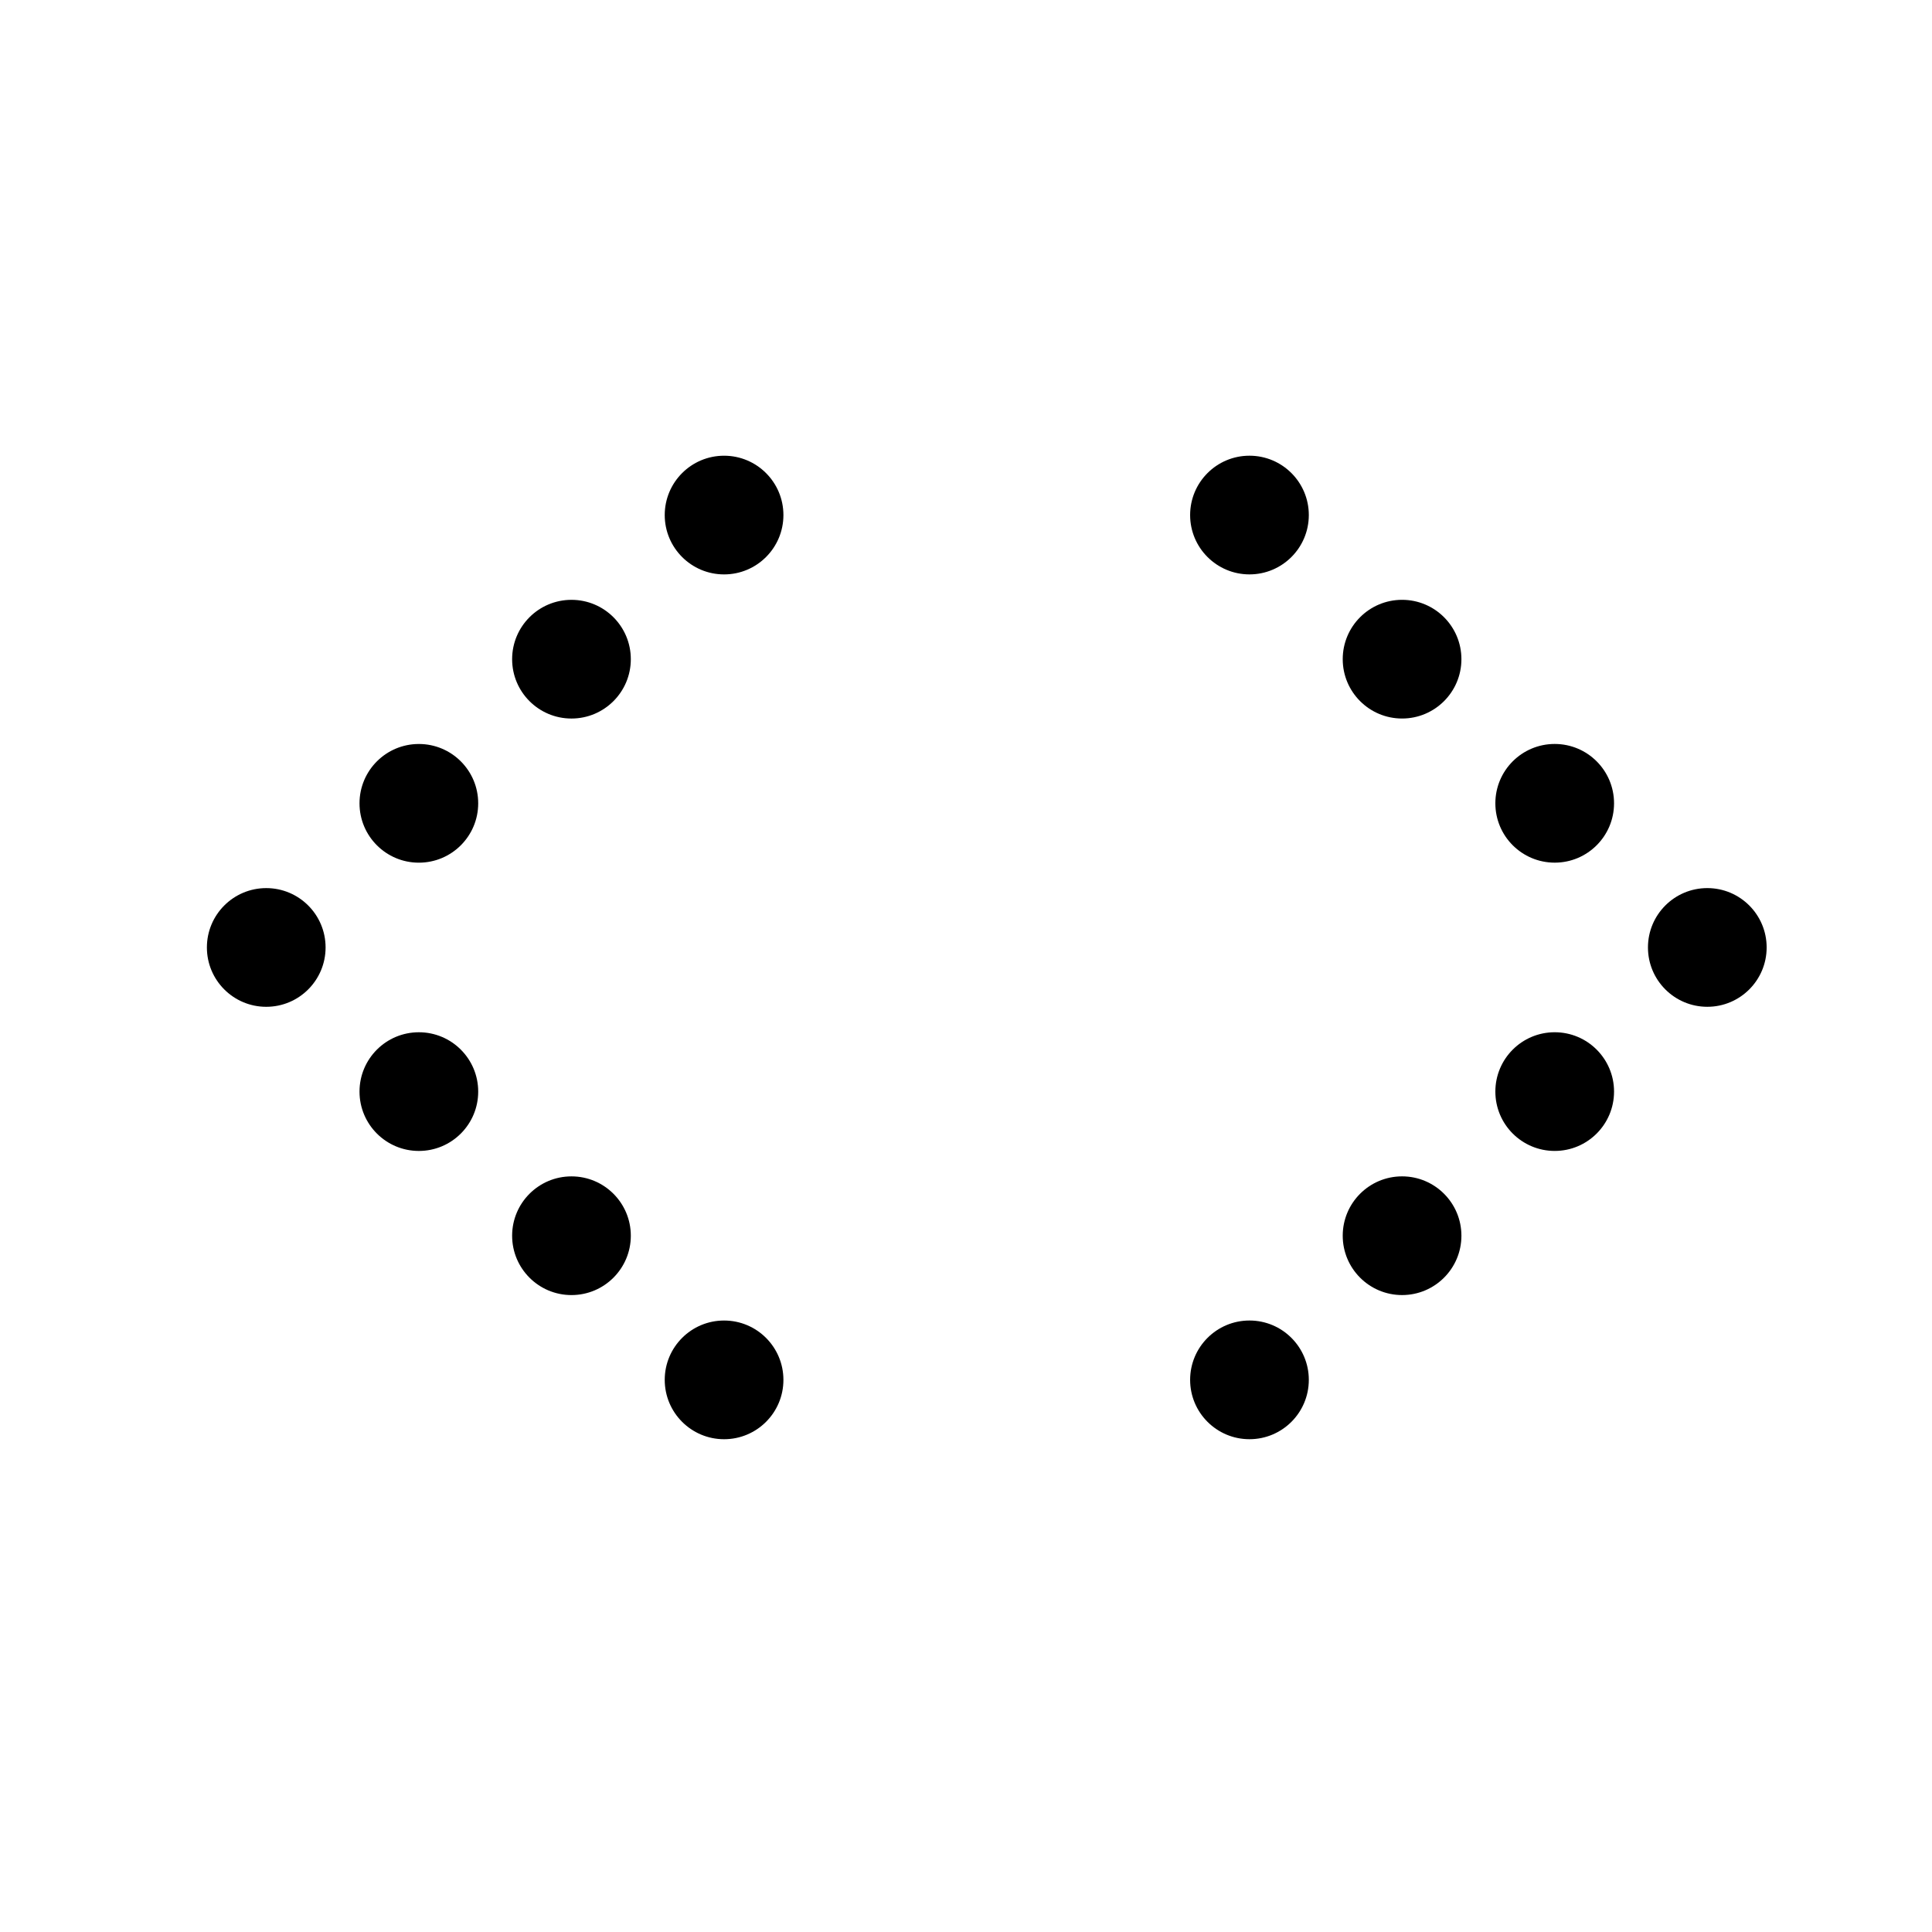 <?xml version="1.0" encoding="UTF-8"?>
<!-- Uploaded to: SVG Repo, www.svgrepo.com, Generator: SVG Repo Mixer Tools -->
<svg fill="#000000" width="800px" height="800px" version="1.1" viewBox="144 144 512 512" xmlns="http://www.w3.org/2000/svg">
 <path d="m320.16 509.68c0 8.688 7.043 15.727 15.727 15.727 8.688 0 15.727-7.039 15.727-15.727s-7.043-15.727-15.727-15.727c-8.688 0-15.727 7.039-15.727 15.727m-40.441-38.199c0 8.688 7.039 15.727 15.727 15.727s15.727-7.043 15.727-15.727c0-8.688-7.039-15.73-15.727-15.73s-15.727 7.047-15.727 15.73m-40.445-38.195c0 8.684 7.039 15.727 15.727 15.727s15.727-7.043 15.727-15.727c0-8.688-7.039-15.727-15.727-15.727s-15.727 7.043-15.727 15.727m-40.445-38.199c0 8.688 7.039 15.727 15.727 15.727s15.727-7.043 15.727-15.727c0-8.688-7.039-15.73-15.727-15.73s-15.727 7.047-15.727 15.73m40.445-38.195c0 8.688 7.039 15.727 15.727 15.727s15.727-7.043 15.727-15.727c0-8.688-7.039-15.727-15.727-15.727s-15.727 7.043-15.727 15.727m40.445-38.199c0 8.688 7.039 15.727 15.727 15.727s15.727-7.043 15.727-15.727c0-8.688-7.039-15.73-15.727-15.73s-15.727 7.047-15.727 15.73m40.441-38.195c0 8.684 7.043 15.727 15.727 15.727 8.688 0 15.727-7.047 15.727-15.727 0-8.688-7.043-15.727-15.727-15.727-8.688 0-15.727 7.043-15.727 15.727m170.69 229.18c0 8.688-7.043 15.727-15.727 15.727-8.688 0-15.727-7.039-15.727-15.727s7.043-15.727 15.727-15.727c8.688 0 15.727 7.039 15.727 15.727m40.441-38.199c0 8.688-7.039 15.727-15.727 15.727s-15.727-7.043-15.727-15.727c0-8.688 7.039-15.73 15.727-15.73s15.727 7.047 15.727 15.73m40.449-38.195c0 8.684-7.039 15.727-15.727 15.727s-15.727-7.043-15.727-15.727c0-8.688 7.039-15.727 15.727-15.727s15.727 7.043 15.727 15.727m40.441-38.199c0 8.688-7.039 15.727-15.727 15.727s-15.727-7.043-15.727-15.727c0-8.688 7.039-15.73 15.727-15.73s15.727 7.047 15.727 15.73m-40.441-38.199c0 8.688-7.039 15.727-15.727 15.727s-15.727-7.043-15.727-15.727c0-8.688 7.039-15.727 15.727-15.727s15.727 7.043 15.727 15.727m-40.449-38.195c0 8.688-7.039 15.727-15.727 15.727s-15.727-7.043-15.727-15.727c0-8.688 7.039-15.73 15.727-15.73s15.727 7.047 15.727 15.73m-40.441-38.195c0 8.684-7.043 15.727-15.727 15.727-8.688 0-15.727-7.047-15.727-15.727 0-8.688 7.043-15.727 15.727-15.727 8.688 0 15.727 7.043 15.727 15.727"/>
</svg>